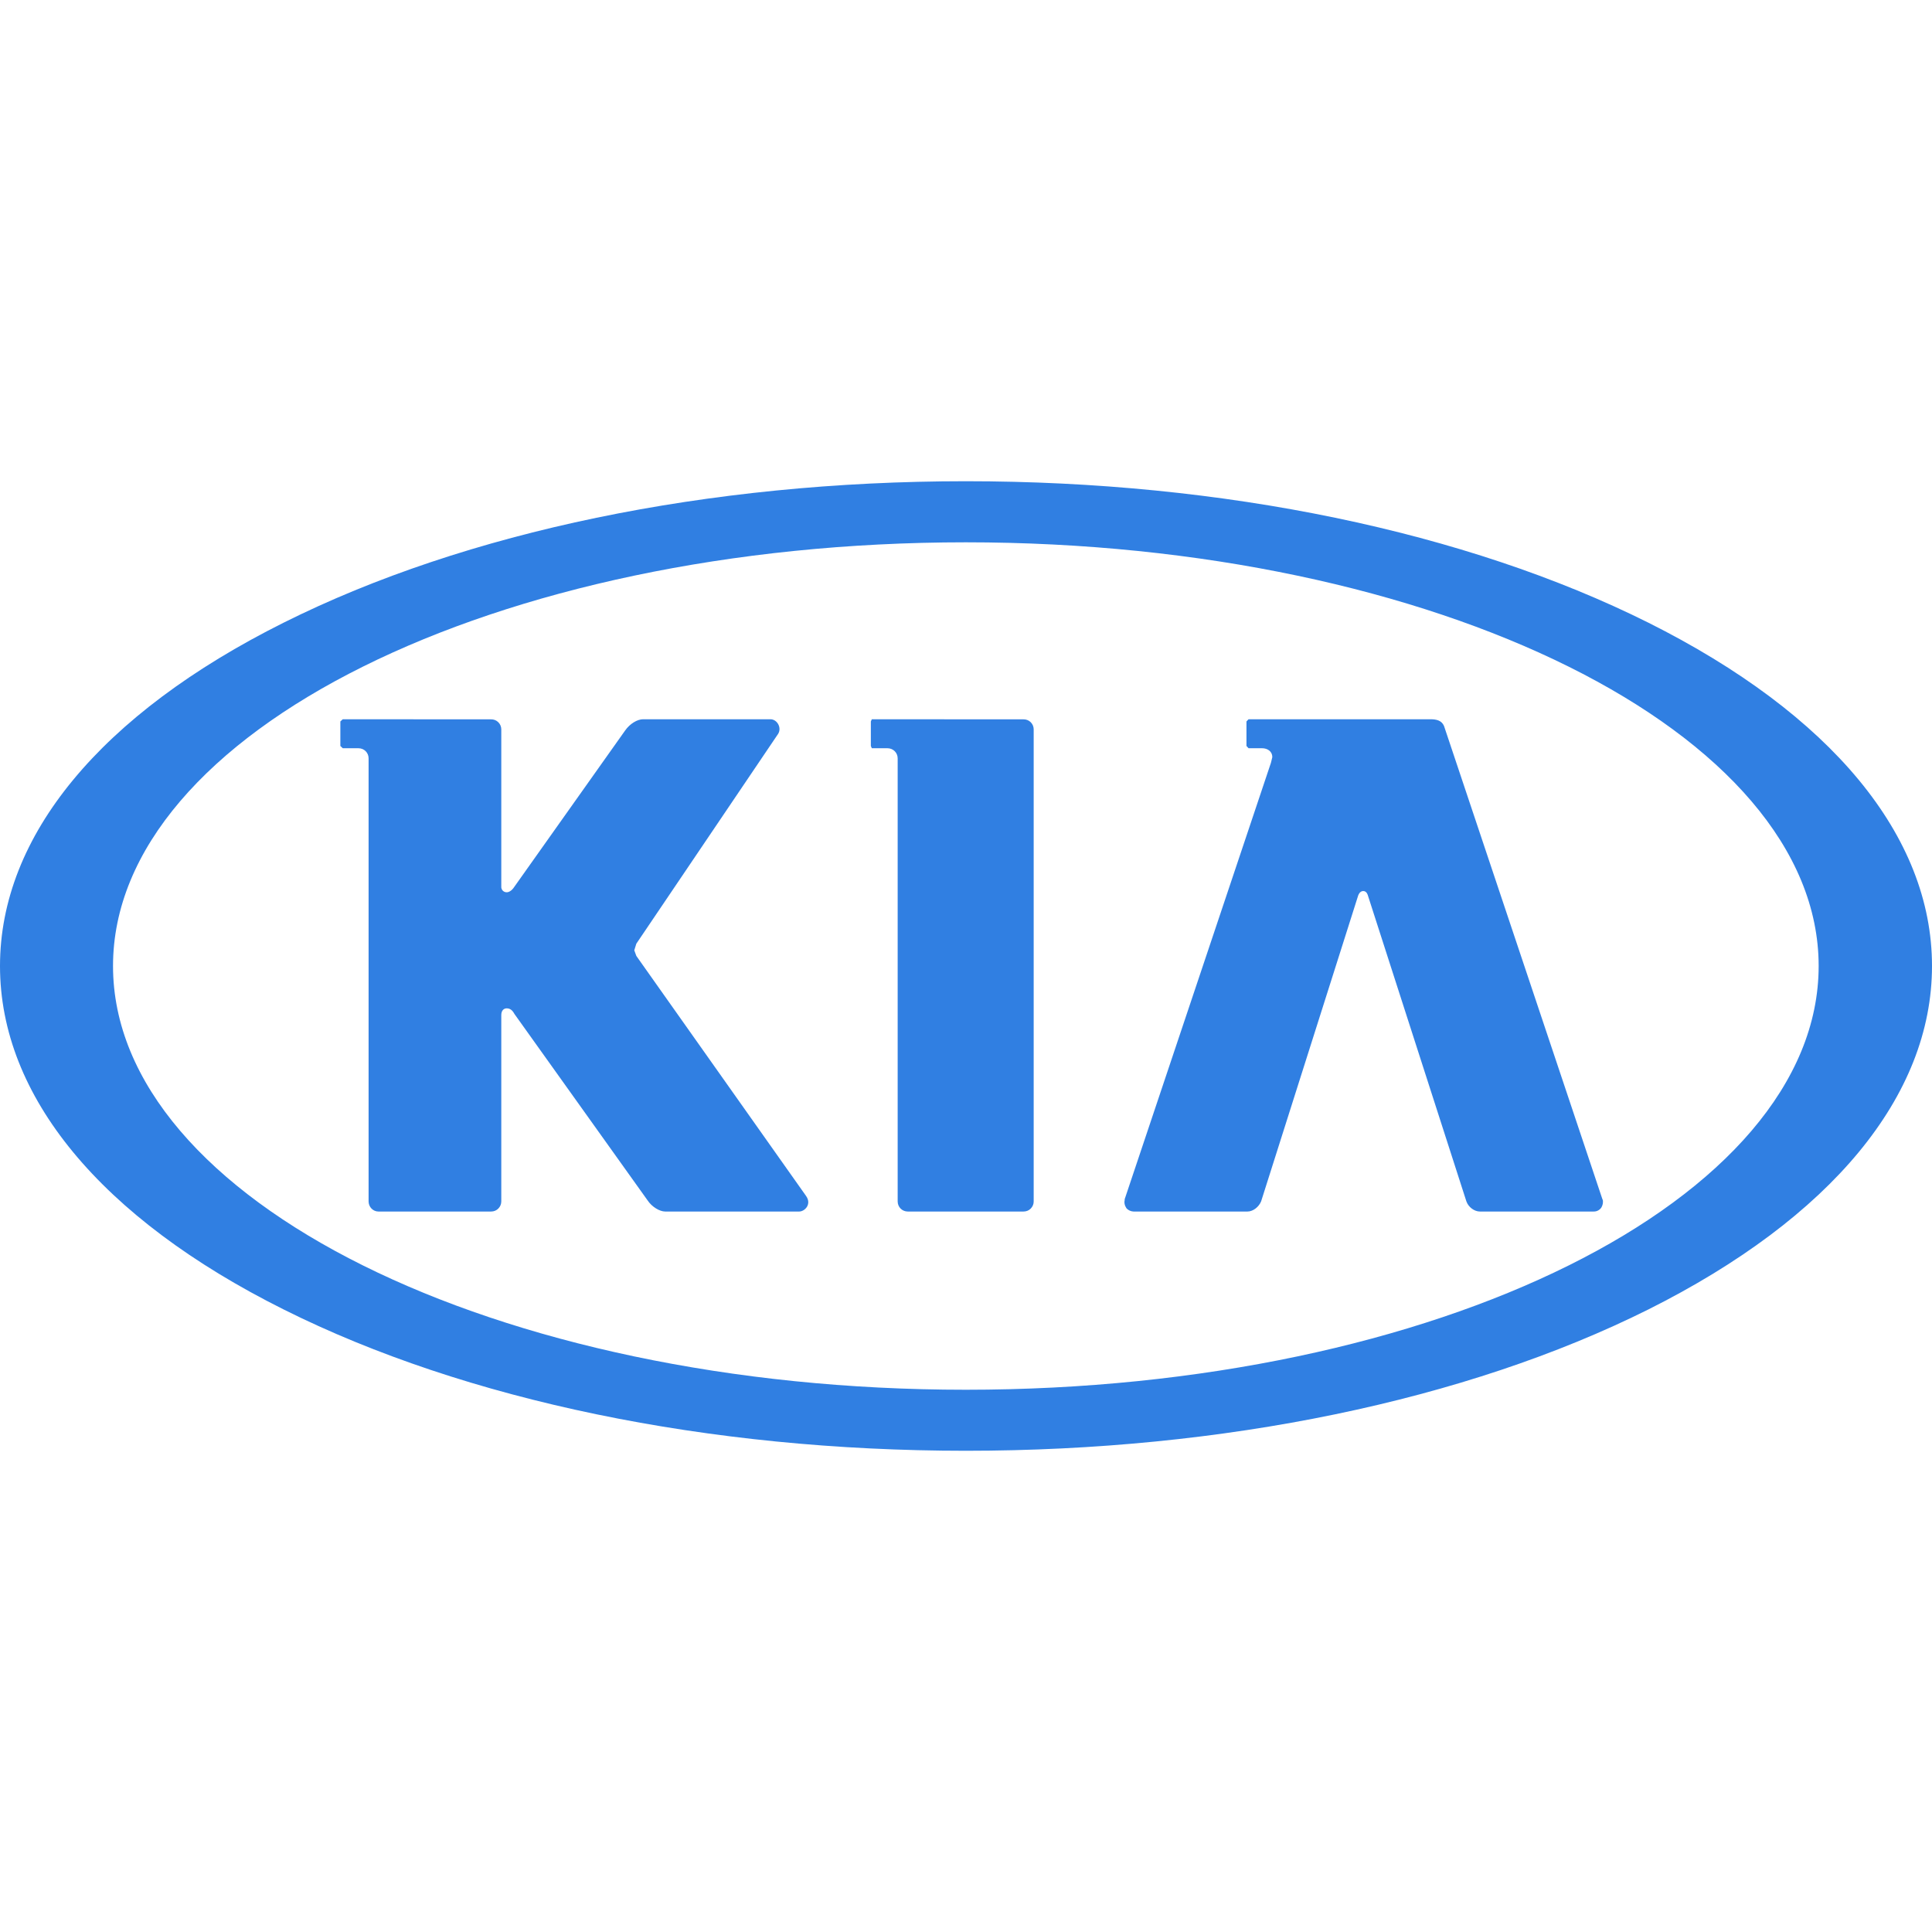 <?xml version="1.0" encoding="UTF-8"?> <svg xmlns="http://www.w3.org/2000/svg" width="60" height="60" viewBox="0 0 60 60" fill="none"> <path d="M10.645 22.337L10.57 22.405V23.167L10.645 23.237H11.13C11.31 23.237 11.447 23.375 11.447 23.552V37.31C11.447 37.485 11.585 37.625 11.752 37.625H15.252C15.294 37.625 15.335 37.617 15.373 37.602C15.412 37.586 15.447 37.563 15.476 37.533C15.505 37.504 15.528 37.469 15.544 37.431C15.56 37.392 15.568 37.351 15.568 37.31V31.525C15.568 31.385 15.643 31.315 15.738 31.315C15.873 31.315 15.938 31.42 15.977 31.49L20.11 37.277C20.247 37.485 20.49 37.625 20.657 37.625H24.82C24.99 37.625 25.22 37.4 25.03 37.137L19.762 29.687L19.698 29.512L19.762 29.307L24.168 22.787C24.282 22.597 24.135 22.337 23.925 22.337H19.973C19.793 22.337 19.562 22.475 19.415 22.685L15.977 27.535C15.873 27.702 15.758 27.71 15.745 27.71H15.738C15.714 27.711 15.692 27.706 15.67 27.698C15.649 27.689 15.63 27.676 15.614 27.66C15.598 27.643 15.585 27.624 15.578 27.602C15.569 27.581 15.566 27.558 15.568 27.535V22.65C15.568 22.608 15.559 22.567 15.543 22.529C15.527 22.491 15.504 22.457 15.474 22.428C15.444 22.399 15.409 22.376 15.371 22.361C15.332 22.346 15.291 22.339 15.25 22.34L10.645 22.337ZM38.775 22.337L38.71 22.405V23.167L38.775 23.237H39.195C39.365 23.237 39.513 23.337 39.513 23.512L39.47 23.69L34.928 37.242V37.267C34.918 37.307 34.917 37.348 34.925 37.388C34.932 37.428 34.947 37.466 34.97 37.5C34.98 37.512 34.98 37.525 34.99 37.532C35.046 37.588 35.121 37.621 35.2 37.625H38.742C38.913 37.625 39.093 37.485 39.165 37.31L42.178 27.815C42.178 27.815 42.22 27.672 42.337 27.672C42.453 27.672 42.483 27.815 42.483 27.815L45.54 37.31C45.602 37.485 45.782 37.625 45.96 37.625H49.492C49.541 37.626 49.589 37.615 49.631 37.592C49.674 37.569 49.71 37.536 49.735 37.495C49.774 37.427 49.789 37.347 49.778 37.27C49.778 37.262 49.765 37.252 49.765 37.245L44.845 22.545C44.77 22.37 44.602 22.337 44.422 22.337H38.775ZM27.075 22.337L27.045 22.405V23.167L27.075 23.237H27.56C27.738 23.237 27.878 23.375 27.878 23.552V37.31C27.878 37.485 28.015 37.625 28.192 37.625H31.788C31.829 37.625 31.87 37.617 31.908 37.602C31.947 37.586 31.982 37.563 32.011 37.533C32.04 37.504 32.063 37.469 32.079 37.431C32.095 37.392 32.103 37.351 32.102 37.31V22.65C32.102 22.609 32.094 22.568 32.078 22.53C32.062 22.492 32.039 22.458 32.01 22.429C31.981 22.4 31.946 22.377 31.908 22.362C31.869 22.347 31.829 22.339 31.788 22.34L27.075 22.337ZM56.48 30C56.48 37.255 44.602 43.16 29.995 43.16C15.387 43.16 3.51 37.255 3.51 30C3.51 22.747 15.387 16.842 29.995 16.842C44.6 16.842 56.48 22.75 56.48 30ZM51.19 19.337C45.52 16.507 37.995 14.945 29.995 14.945C21.995 14.945 14.47 16.507 8.81 19.337C3.12 22.18 0 25.962 0 30C0 34.037 3.12 37.825 8.81 40.667C14.47 43.497 21.995 45.055 29.995 45.055C37.995 45.055 45.52 43.497 51.19 40.667C56.87 37.822 60 34.037 60 30C60 25.962 56.87 22.18 51.19 19.337Z" fill="#307FE2"></path> </svg> 